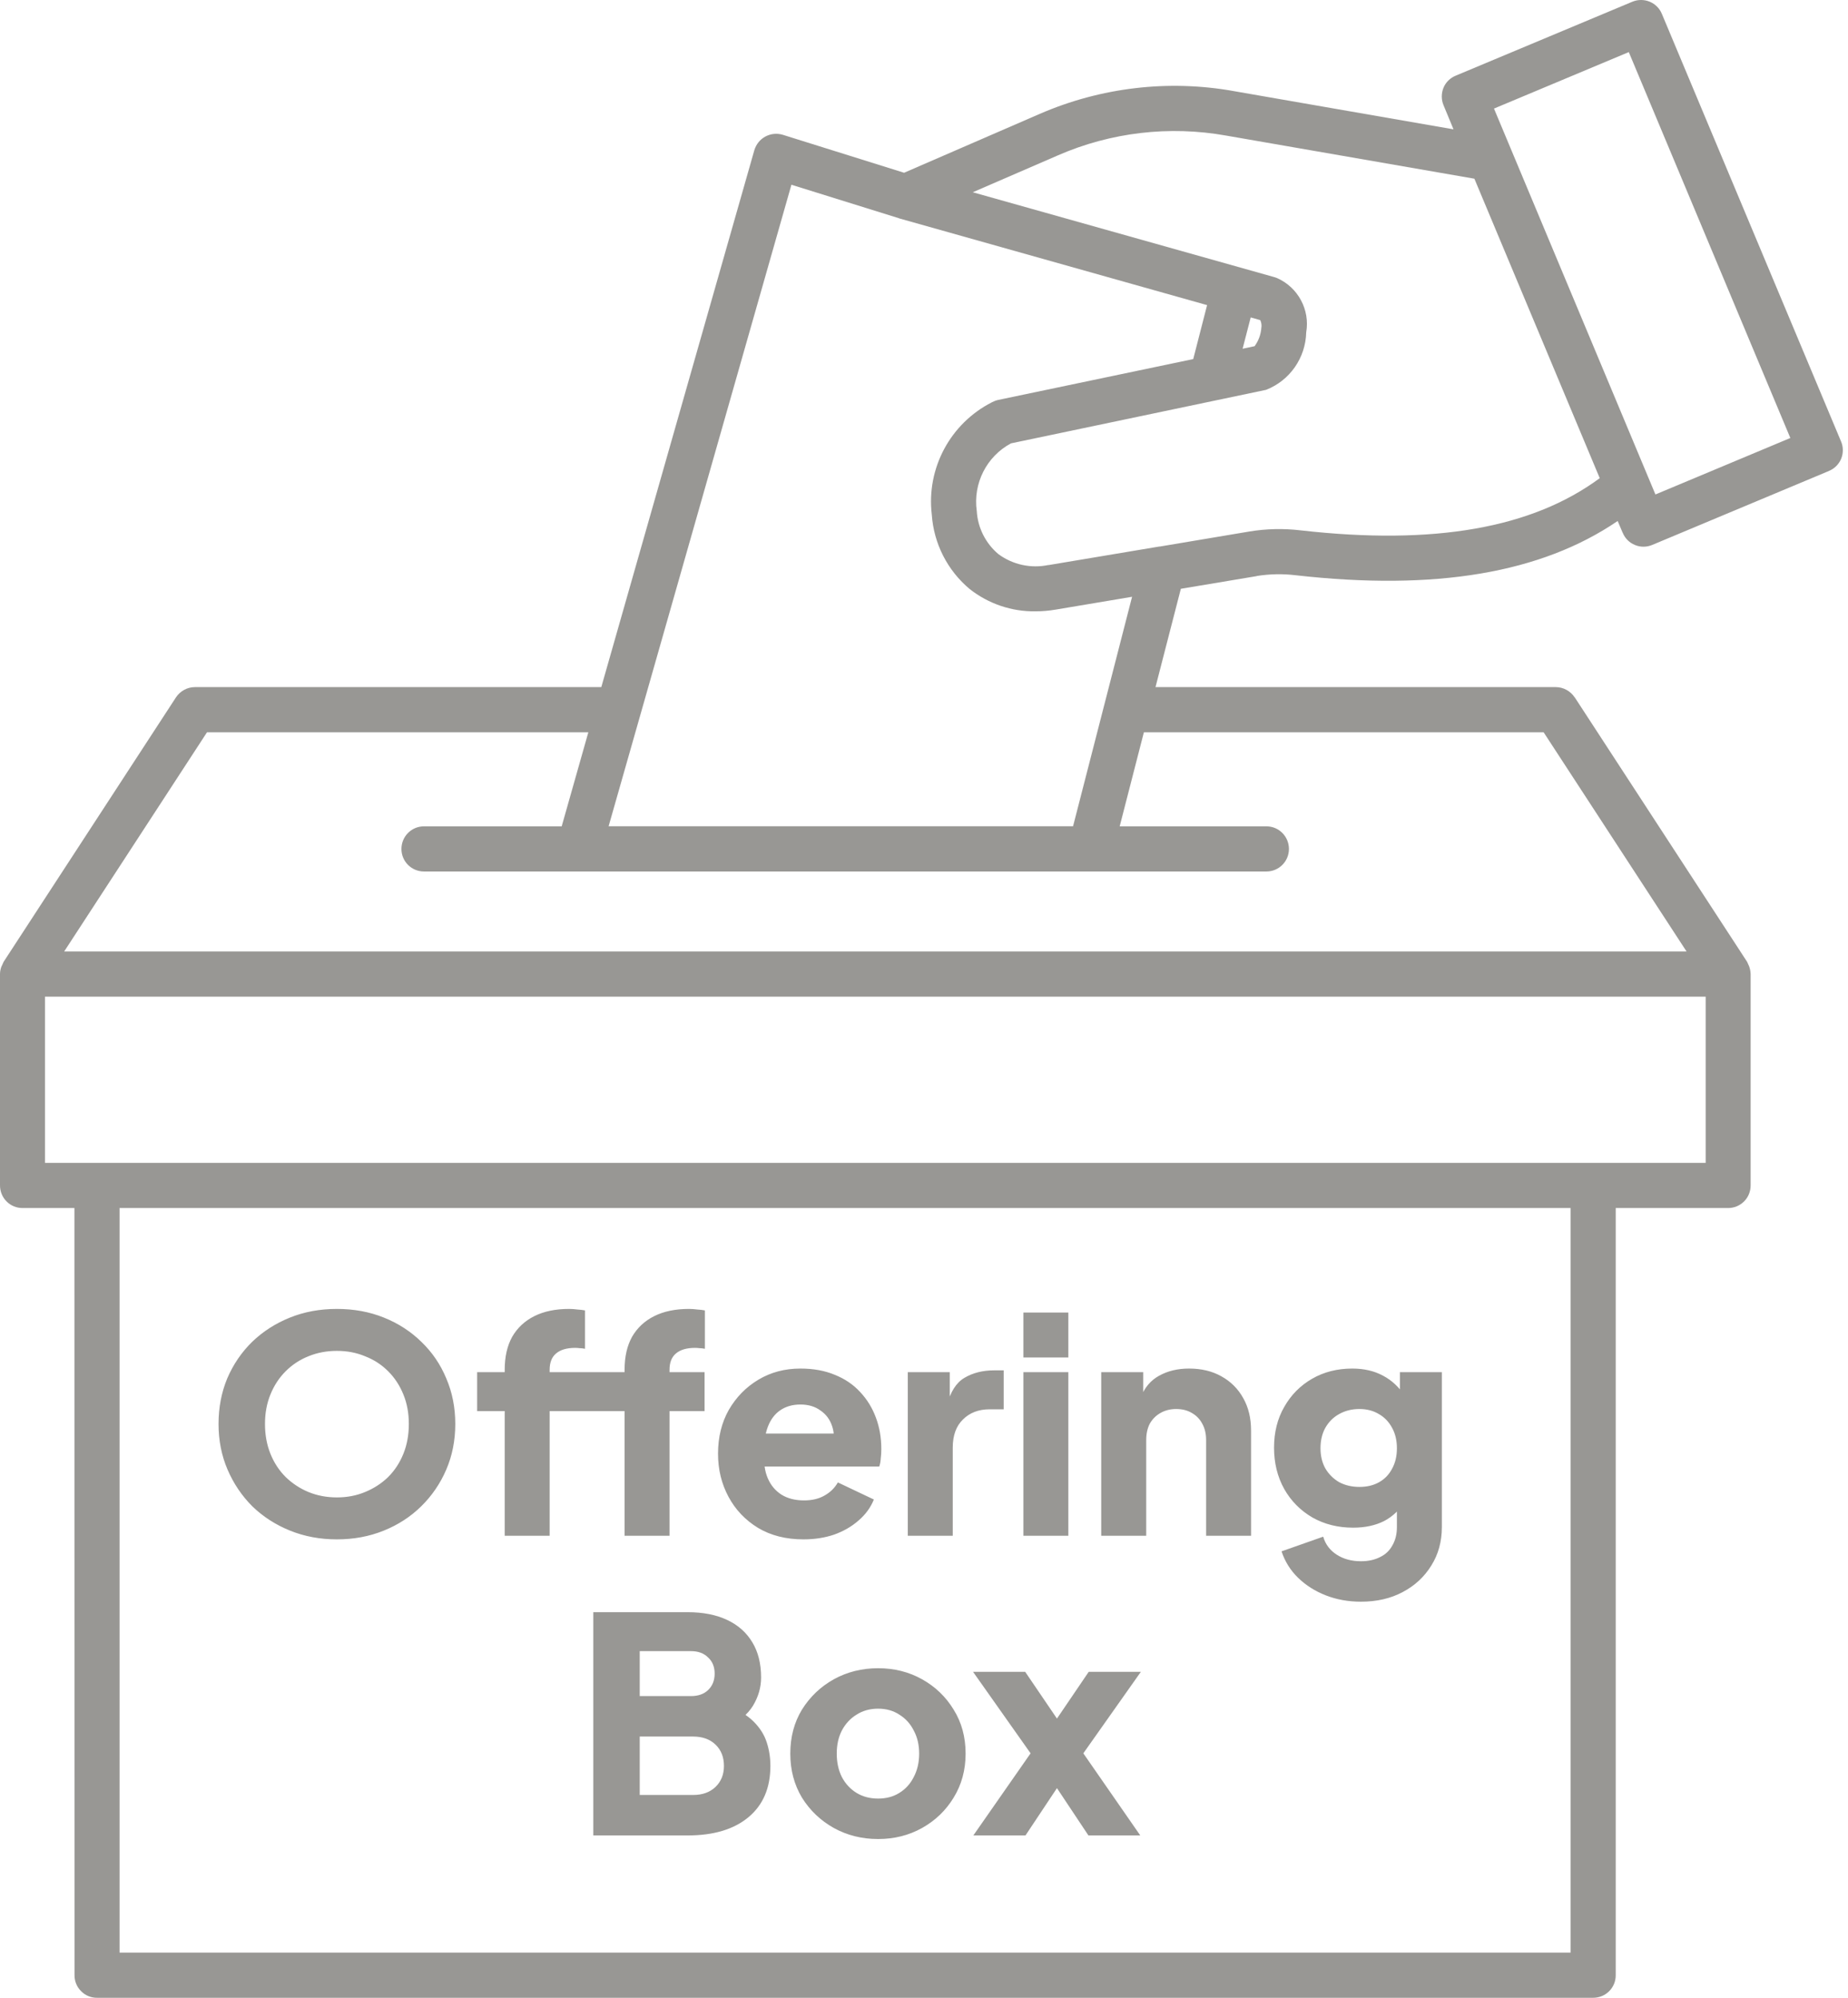 <svg xmlns="http://www.w3.org/2000/svg" width="74" height="80" viewBox="0 0 74 80" fill="none"><path d="M66.546 0.554C66.355 0.093 65.824 -0.122 65.363 0.07L58.289 3.031C58.07 3.121 57.89 3.296 57.8 3.519C57.711 3.742 57.711 3.992 57.804 4.214L58.203 5.179L49.402 3.648H49.406C46.785 3.179 44.082 3.5 41.64 4.558L36.203 6.918L31.347 5.398C31.117 5.328 30.863 5.351 30.648 5.468C30.433 5.582 30.277 5.781 30.206 6.015L24.078 27.515H7.805C7.5 27.515 7.215 27.672 7.047 27.925L0.148 38.511C0.129 38.543 0.121 38.574 0.105 38.605C0.09 38.636 0.078 38.66 0.066 38.691H0.062C0.023 38.793 0 38.898 0 39.008V47.468C0 47.711 0.094 47.941 0.262 48.109C0.43 48.281 0.66 48.375 0.898 48.375H2.98L2.984 79.102C2.984 79.34 3.078 79.57 3.25 79.738C3.418 79.91 3.652 80.004 3.891 80H63.801C64.297 80 64.699 79.598 64.699 79.102V48.375H69.199C69.441 48.375 69.668 48.281 69.84 48.109C70.008 47.941 70.101 47.711 70.101 47.468V39.008C70.097 38.898 70.078 38.793 70.039 38.691C70.027 38.66 70.015 38.633 70 38.605C69.984 38.578 69.976 38.539 69.957 38.511L63.058 27.925H63.054C62.887 27.672 62.601 27.515 62.297 27.515H46.27L47.285 23.578L50.324 23.07L50.321 23.066C50.836 22.984 51.364 22.972 51.879 23.035C57.485 23.668 61.715 22.949 64.777 20.863L64.976 21.332L64.98 21.336C65.07 21.558 65.246 21.734 65.469 21.824C65.691 21.918 65.941 21.914 66.164 21.82L73.238 18.859H73.234C73.457 18.769 73.633 18.593 73.726 18.371C73.816 18.148 73.816 17.898 73.722 17.679L66.546 0.554ZM31.691 7.398L35.992 8.738L36.008 8.746L48.336 12.218L47.781 14.379L39.972 16.015C39.883 16.035 39.801 16.066 39.719 16.109C38.054 16.957 37.09 18.753 37.312 20.609C37.391 21.769 37.941 22.847 38.832 23.59C39.582 24.179 40.512 24.496 41.465 24.48C41.738 24.48 42.012 24.457 42.281 24.41L45.332 23.898L42.969 33.086H24.371L31.691 7.398ZM62.89 78.191H4.788V48.375H62.89V78.191ZM68.301 46.566H1.801V39.91H68.301V46.566ZM61.812 29.324L67.535 38.101H2.57L8.289 29.324H23.559L22.492 33.09H16.977C16.477 33.09 16.075 33.496 16.075 33.996C16.075 34.496 16.477 34.898 16.977 34.898H50.711C51.211 34.898 51.613 34.496 51.613 33.996C51.613 33.496 51.211 33.09 50.711 33.09H44.836L45.805 29.324H61.812ZM52.082 21.238C51.398 21.156 50.703 21.172 50.023 21.285L46.437 21.887H46.414L41.984 22.629V22.625C41.281 22.773 40.551 22.613 39.976 22.187C39.465 21.754 39.152 21.133 39.113 20.465C38.957 19.363 39.504 18.277 40.484 17.754L50.707 15.609H50.703C51.653 15.234 52.281 14.328 52.305 13.309C52.461 12.402 51.977 11.504 51.133 11.133C51.102 11.121 51.067 11.109 51.031 11.098L38.953 7.699L42.367 6.219C44.485 5.297 46.828 5.023 49.102 5.43L59.039 7.156L64.059 19.148C61.352 21.148 57.438 21.844 52.082 21.238ZM49.758 13.965L50.082 12.711L50.468 12.82H50.465C50.511 12.918 50.527 13.027 50.508 13.133C50.488 13.398 50.394 13.652 50.238 13.863L49.758 13.965ZM66.289 19.801L59.824 4.348L65.222 2.086L71.691 17.539L66.289 19.801Z" fill="#989794"></path><path d="M13.491 61.643C12.819 61.643 12.195 61.527 11.619 61.295C11.043 61.063 10.539 60.739 10.107 60.323C9.683 59.899 9.351 59.407 9.111 58.847C8.871 58.287 8.751 57.679 8.751 57.023C8.751 56.367 8.867 55.759 9.099 55.199C9.339 54.639 9.671 54.151 10.095 53.735C10.527 53.319 11.031 52.995 11.607 52.763C12.183 52.531 12.811 52.415 13.491 52.415C14.171 52.415 14.799 52.531 15.375 52.763C15.951 52.995 16.451 53.319 16.875 53.735C17.307 54.151 17.639 54.639 17.871 55.199C18.111 55.759 18.231 56.367 18.231 57.023C18.231 57.679 18.111 58.287 17.871 58.847C17.631 59.407 17.295 59.899 16.863 60.323C16.439 60.739 15.939 61.063 15.363 61.295C14.787 61.527 14.163 61.643 13.491 61.643ZM13.491 59.963C13.899 59.963 14.275 59.891 14.619 59.747C14.971 59.603 15.279 59.403 15.543 59.147C15.807 58.883 16.011 58.571 16.155 58.211C16.299 57.851 16.371 57.455 16.371 57.023C16.371 56.591 16.299 56.199 16.155 55.847C16.011 55.487 15.807 55.175 15.543 54.911C15.279 54.647 14.971 54.447 14.619 54.311C14.275 54.167 13.899 54.095 13.491 54.095C13.083 54.095 12.703 54.167 12.351 54.311C12.007 54.447 11.703 54.647 11.439 54.911C11.175 55.175 10.971 55.487 10.827 55.847C10.683 56.199 10.611 56.591 10.611 57.023C10.611 57.455 10.683 57.851 10.827 58.211C10.971 58.571 11.175 58.883 11.439 59.147C11.703 59.403 12.007 59.603 12.351 59.747C12.703 59.891 13.083 59.963 13.491 59.963ZM20.21 61.499V56.507H19.106V54.947H20.21V54.851C20.21 54.331 20.31 53.891 20.51 53.531C20.718 53.171 21.014 52.895 21.398 52.703C21.782 52.511 22.246 52.415 22.79 52.415C22.894 52.415 23.006 52.423 23.126 52.439C23.246 52.447 23.346 52.459 23.426 52.475V54.011C23.346 53.995 23.274 53.987 23.21 53.987C23.154 53.979 23.094 53.975 23.03 53.975C22.694 53.975 22.438 54.051 22.262 54.203C22.094 54.347 22.01 54.563 22.01 54.851V54.947H24.614V56.507H22.01V61.499H20.21ZM25.01 61.499V56.507H23.906V54.947H25.01V54.851C25.01 54.331 25.11 53.891 25.31 53.531C25.518 53.171 25.814 52.895 26.198 52.703C26.582 52.511 27.046 52.415 27.59 52.415C27.694 52.415 27.806 52.423 27.926 52.439C28.046 52.447 28.146 52.459 28.226 52.475V54.011C28.146 53.995 28.074 53.987 28.01 53.987C27.954 53.979 27.894 53.975 27.83 53.975C27.494 53.975 27.238 54.051 27.062 54.203C26.894 54.347 26.81 54.563 26.81 54.851V54.947H28.214V56.507H26.81V61.499H25.01ZM32.172 61.643C31.476 61.643 30.872 61.491 30.36 61.187C29.848 60.875 29.451 60.459 29.172 59.939C28.892 59.419 28.752 58.843 28.752 58.211C28.752 57.555 28.895 56.971 29.183 56.459C29.48 55.947 29.875 55.543 30.372 55.247C30.867 54.951 31.427 54.803 32.051 54.803C32.572 54.803 33.032 54.887 33.431 55.055C33.831 55.215 34.167 55.443 34.44 55.739C34.719 56.035 34.931 56.379 35.075 56.771C35.219 57.155 35.291 57.575 35.291 58.031C35.291 58.159 35.283 58.287 35.267 58.415C35.26 58.535 35.239 58.639 35.208 58.727H30.299V57.407H34.188L33.336 58.031C33.416 57.687 33.411 57.383 33.324 57.119C33.236 56.847 33.08 56.635 32.855 56.483C32.639 56.323 32.371 56.243 32.051 56.243C31.739 56.243 31.471 56.319 31.247 56.471C31.023 56.623 30.855 56.847 30.744 57.143C30.631 57.439 30.587 57.799 30.611 58.223C30.579 58.591 30.623 58.915 30.744 59.195C30.863 59.475 31.047 59.695 31.296 59.855C31.544 60.007 31.843 60.083 32.196 60.083C32.516 60.083 32.788 60.019 33.011 59.891C33.243 59.763 33.423 59.587 33.551 59.363L34.992 60.047C34.864 60.367 34.66 60.647 34.38 60.887C34.108 61.127 33.783 61.315 33.407 61.451C33.032 61.579 32.62 61.643 32.172 61.643ZM36.351 61.499V54.947H38.031V56.519L37.911 56.291C38.055 55.739 38.291 55.367 38.619 55.175C38.955 54.975 39.351 54.875 39.807 54.875H40.191V56.435H39.627C39.187 56.435 38.831 56.571 38.559 56.843C38.287 57.107 38.151 57.483 38.151 57.971V61.499H36.351ZM40.98 61.499V54.947H42.78V61.499H40.98ZM40.98 54.359V52.559H42.78V54.359H40.98ZM44.097 61.499V54.947H45.778V56.243L45.681 55.955C45.834 55.563 46.078 55.275 46.413 55.091C46.758 54.899 47.157 54.803 47.614 54.803C48.109 54.803 48.541 54.907 48.91 55.115C49.285 55.323 49.578 55.615 49.785 55.991C49.993 56.359 50.097 56.791 50.097 57.287V61.499H48.297V57.671C48.297 57.415 48.245 57.195 48.142 57.011C48.045 56.827 47.906 56.683 47.721 56.579C47.545 56.475 47.337 56.423 47.097 56.423C46.865 56.423 46.657 56.475 46.474 56.579C46.289 56.683 46.145 56.827 46.041 57.011C45.946 57.195 45.898 57.415 45.898 57.671V61.499H44.097ZM54.497 64.139C53.993 64.139 53.525 64.055 53.093 63.887C52.661 63.719 52.289 63.483 51.977 63.179C51.673 62.883 51.453 62.531 51.317 62.123L52.985 61.535C53.073 61.839 53.253 62.079 53.525 62.255C53.797 62.431 54.121 62.519 54.497 62.519C54.793 62.519 55.049 62.463 55.265 62.351C55.481 62.247 55.645 62.091 55.757 61.883C55.877 61.675 55.937 61.431 55.937 61.151V59.651L56.285 60.083C56.061 60.451 55.773 60.727 55.421 60.911C55.069 61.087 54.657 61.175 54.185 61.175C53.577 61.175 53.033 61.039 52.553 60.767C52.073 60.487 51.697 60.107 51.425 59.627C51.153 59.139 51.017 58.587 51.017 57.971C51.017 57.355 51.153 56.811 51.425 56.339C51.697 55.859 52.069 55.483 52.541 55.211C53.013 54.939 53.549 54.803 54.149 54.803C54.621 54.803 55.033 54.899 55.385 55.091C55.737 55.275 56.037 55.559 56.285 55.943L56.057 56.375V54.947H57.737V61.151C57.737 61.727 57.597 62.239 57.317 62.687C57.037 63.143 56.653 63.499 56.165 63.755C55.685 64.011 55.129 64.139 54.497 64.139ZM54.437 59.543C54.741 59.543 55.005 59.479 55.229 59.351C55.453 59.223 55.625 59.043 55.745 58.811C55.873 58.579 55.937 58.307 55.937 57.995C55.937 57.683 55.873 57.411 55.745 57.179C55.617 56.939 55.441 56.755 55.217 56.627C54.993 56.491 54.733 56.423 54.437 56.423C54.133 56.423 53.861 56.491 53.621 56.627C53.389 56.755 53.205 56.939 53.069 57.179C52.941 57.411 52.877 57.683 52.877 57.995C52.877 58.299 52.941 58.567 53.069 58.799C53.205 59.031 53.389 59.215 53.621 59.351C53.861 59.479 54.133 59.543 54.437 59.543ZM23.757 73.499V64.559H27.537C28.153 64.559 28.681 64.663 29.121 64.871C29.561 65.079 29.897 65.379 30.129 65.771C30.361 66.155 30.477 66.623 30.477 67.175C30.477 67.567 30.369 67.943 30.153 68.303C29.937 68.655 29.581 68.951 29.085 69.191V68.279C29.557 68.463 29.921 68.683 30.177 68.939C30.433 69.195 30.609 69.475 30.705 69.779C30.801 70.075 30.849 70.387 30.849 70.715C30.849 71.595 30.557 72.279 29.973 72.767C29.389 73.255 28.577 73.499 27.537 73.499H23.757ZM25.617 71.879H27.753C28.129 71.879 28.429 71.771 28.653 71.555C28.877 71.339 28.989 71.059 28.989 70.715C28.989 70.363 28.877 70.079 28.653 69.863C28.429 69.647 28.129 69.539 27.753 69.539H25.617V71.879ZM25.617 67.919H27.669C27.957 67.919 28.185 67.839 28.353 67.679C28.529 67.511 28.617 67.291 28.617 67.019C28.617 66.747 28.529 66.531 28.353 66.371C28.185 66.203 27.957 66.119 27.669 66.119H25.617V67.919ZM35.162 73.643C34.514 73.643 33.922 73.495 33.386 73.199C32.858 72.903 32.434 72.499 32.114 71.987C31.802 71.467 31.646 70.879 31.646 70.223C31.646 69.559 31.802 68.971 32.114 68.459C32.434 67.947 32.858 67.543 33.386 67.247C33.922 66.951 34.514 66.803 35.162 66.803C35.81 66.803 36.398 66.951 36.926 67.247C37.454 67.543 37.874 67.947 38.186 68.459C38.506 68.971 38.666 69.559 38.666 70.223C38.666 70.879 38.506 71.467 38.186 71.987C37.874 72.499 37.454 72.903 36.926 73.199C36.398 73.495 35.81 73.643 35.162 73.643ZM35.162 72.023C35.49 72.023 35.774 71.947 36.014 71.795C36.262 71.643 36.454 71.431 36.59 71.159C36.734 70.887 36.806 70.575 36.806 70.223C36.806 69.871 36.734 69.563 36.59 69.299C36.454 69.027 36.262 68.815 36.014 68.663C35.774 68.503 35.49 68.423 35.162 68.423C34.834 68.423 34.546 68.503 34.298 68.663C34.05 68.815 33.854 69.027 33.71 69.299C33.574 69.563 33.506 69.871 33.506 70.223C33.506 70.575 33.574 70.887 33.71 71.159C33.854 71.431 34.05 71.643 34.298 71.795C34.546 71.947 34.834 72.023 35.162 72.023ZM38.976 73.499L41.268 70.211L38.964 66.947H41.052L42.78 69.491H41.868L43.596 66.947H45.684L43.38 70.211L45.66 73.499H43.584L41.892 70.955H42.756L41.064 73.499H38.976Z" fill="#989794"></path></svg>